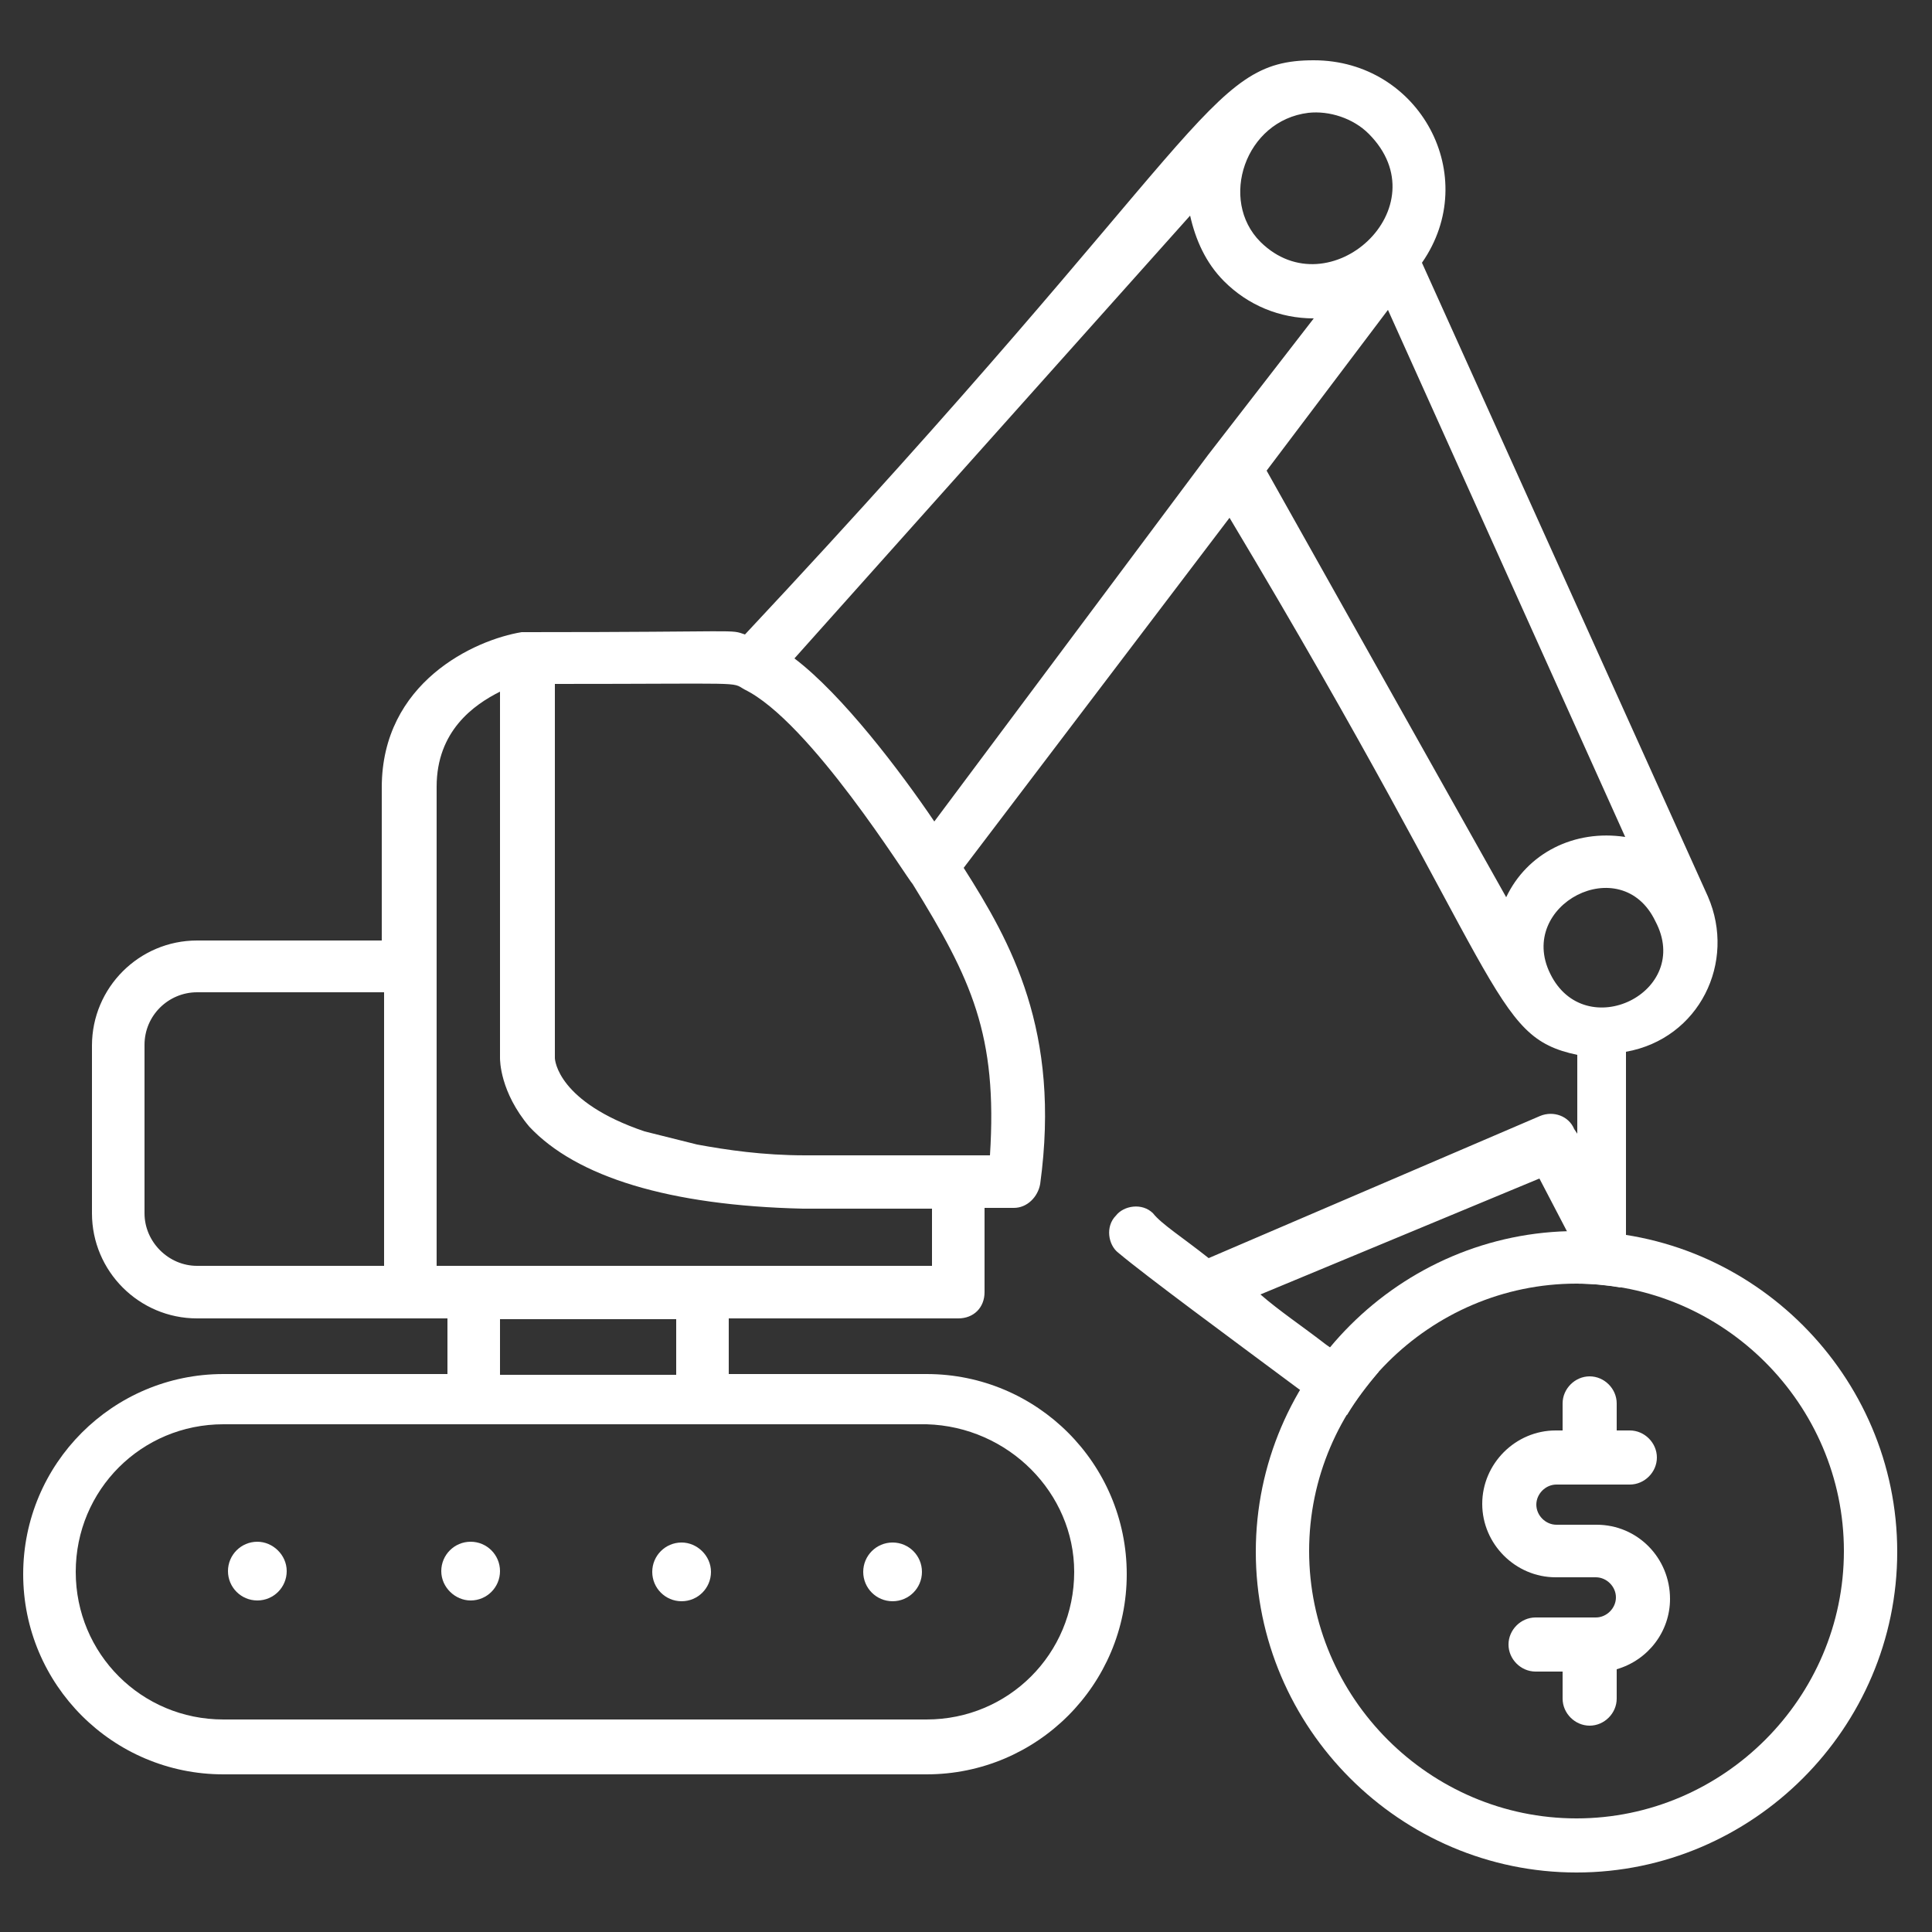 <?xml version="1.0" encoding="utf-8"?>
<!-- Generator: Adobe Illustrator 23.1.0, SVG Export Plug-In . SVG Version: 6.00 Build 0)  -->
<svg version="1.1" xmlns="http://www.w3.org/2000/svg" xmlns:xlink="http://www.w3.org/1999/xlink" x="0px" y="0px"
	 viewBox="0 0 250 250" style="enable-background:new 0 0 250 250;" xml:space="preserve">
<rect x="0" y="0" width="250" height="250" fill="#333333" stroke="none"/>
<style type="text/css">
	.st0{display:none;}
	.st1{display:inline;fill:#FFFFFF;}
	.st2{fill:#FFFFFF;}
</style>
<g id="Layer_1" class="st0">
	<path class="st1" d="M225.3,213.5c0,10.3-8.3,18.6-18.6,18.6l-163.8,0c-10.3,0-18.6-8.3-18.6-18.6V49.7c0-10.3,8.3-18.6,18.6-18.6
		h163.8c10.3,0,18.6,8.3,18.6,18.6V213.5z M220.2,14.5H29.4c-12,0-21.7,9.7-21.7,21.7V227c0,12,9.7,21.6,21.7,21.6h190.8
		c12,0,21.7-9.7,21.7-21.7V36.2C241.9,24.2,232.2,14.5,220.2,14.5"/>
	<path class="st1" d="M186.1,124.6l-63.4,63.4c-0.7,0.7-1.4,1.2-2.5,1.8c-3.7,2.1-8.3,1.4-11.2-1.5l-30.2-32
		c-3.6-3.7-3.6-9.6,0-13.3l0.7-0.7c1.8-1.8,4.1-2.8,6.6-2.8c2.5,0,4.9,1,6.5,2.6l22.9,24.9l56.5-56.6c1.8-1.8,4.1-2.7,6.6-2.7
		c2.5,0,4.9,1,6.6,2.7l0.7,0.7C189.7,115,189.7,121,186.1,124.6"/>
	<path class="st1" d="M72.5,30.5c0,6.8-5.1,12.3-11.3,12.3h-0.6c-6.3,0-11.3-5.4-11.3-12.3v-17c0-6.8,5.1-12.3,11.3-12.3h0.6
		c6.3,0,11.3,5.5,11.3,12.3V30.5z"/>
	<path class="st1" d="M200.4,30.5c0,6.8-5.1,12.3-11.3,12.3h-0.6c-6.3,0-11.3-5.4-11.3-12.3v-17c0-6.8,5.1-12.3,11.3-12.3h0.6
		c6.2,0,11.3,5.5,11.3,12.3V30.5z"/>
	<path class="st1" d="M135.6,30.5c0,6.8-5.1,12.3-11.3,12.3h-0.6c-6.3,0-11.3-5.4-11.3-12.3v-17c0-6.8,5.1-12.3,11.3-12.3h0.6
		c6.2,0,11.3,5.5,11.3,12.3V30.5z"/>
	<rect x="15.3" y="59.2" class="st1" width="222.4" height="14.9"/>
</g>
<g id="Layer_2" class="st0">
	<path class="st1" d="M155.1,160.1h-1.5v-25.1c15.6-9.7,25.5-26.8,25.9-45.7c4.4-1.2,7.7-5.2,7.7-10v-7.8c0-4-2.3-7.4-5.6-9.1
		c-0.9-25.1-17.6-46.2-41.4-52.6c-0.4-3.9-3.6-7-7.6-7h-16.5c-3.9,0-7.1,2.9-7.6,6.7C84.7,15.8,68,37.1,67.1,62.3
		c-3.3,1.7-5.6,5.2-5.6,9.1v7.8c0,4.8,3.3,8.8,7.7,10c0.4,19.1,10.5,36.3,26.4,46v24.8h-1.2c-37.9,0-68.7,34.1-68.7,76v7.8
		c0,1.9,1.5,3.4,3.4,3.4h191.3c1.9,0,3.4-1.5,3.4-3.4V236C223.9,194.1,193,160.1,155.1,160.1 M140.3,16.8
		c19.5,6.1,33,23.5,34.4,44.3h-34.4V16.8z M115.3,10.4l0.8-0.9h16.5l0.8,0.9V61h-18.1L115.3,10.4z M108.4,16.5V61H74
		C75.4,40.2,89,22.6,108.4,16.5 M68.4,79.3v-7.9c0-1.9,1.6-3.5,3.5-3.5h105c1.9,0,3.5,1.6,3.5,3.5v7.8c0,1.9-1.6,3.5-3.5,3.5l-105,0
		C69.9,82.8,68.4,81.2,68.4,79.3 M76.1,89.6L76.1,89.6h96.5c-0.7,20.3-13.8,38-33,44.4c-16.3,4.3-30.3,0.1-30.4,0
		C89.9,127.7,76.8,109.9,76.1,89.6 M217,240.4h-89.1l-6.9,0l-88.4,0v-4.4c0-30.6,17.9-56.6,42.6-65.6c18.7-3.4,27.3-3.3,27.3-3.3
		v-28.3c1.5,0.7,3,1.3,4.6,1.8c0.4,0.1,7.2,2.2,17.1,2.2c5.1,0,11.1-0.6,17.4-2.2c1.8-0.6,3.5-1.3,5.1-2l0.2,28
		c0,0,1.8-2.1,25.4,3.2c25.7,8.4,44.6,34.9,44.6,66.3V240.4z"/>
	<path class="st1" d="M155.1,160.1v-0.8h-0.7v-24.3h-0.8l0.4,0.7c15.8-9.9,25.8-27.2,26.3-46.4l-0.8,0l0.2,0.8
		c4.8-1.3,8.3-5.6,8.3-10.8v-7.8c0-4.3-2.5-8-6-9.9l-0.4,0.7l0.8,0c-0.9-25.4-17.8-46.8-42-53.4l-0.2,0.8l0.8-0.1
		c-0.4-4.3-4-7.7-8.4-7.8h-16.5c-4.3,0-7.8,3.2-8.4,7.4l0.8,0.1l-0.2-0.8c-24.2,6.6-41.1,28.2-42.1,53.7l0.8,0l-0.4-0.7
		c-3.5,1.9-6,5.6-6,9.9v7.8c0,5.2,3.5,9.5,8.3,10.8l0.2-0.8l-0.8,0c0.4,19.4,10.7,36.9,26.8,46.7l0.4-0.7h-0.8v24h-0.4
		c-19.2,0-36.6,8.6-49.2,22.6c-12.6,13.9-20.4,33.1-20.4,54.3v7.8c0,2.3,1.9,4.2,4.2,4.2h191.3c2.4,0,4.2-1.9,4.2-4.2V236
		c0-21.2-7.8-40.3-20.4-54.2c-12.6-13.9-30-22.6-49.2-22.6V160.1v0.8c18.7,0,35.7,8.4,48,22c12.3,13.6,19.9,32.4,19.9,53.2v7.8
		c0,1.4-1.2,2.6-2.6,2.6H29.2c-1.5,0-2.6-1.2-2.6-2.6v-7.8c0-20.8,7.6-39.6,19.9-53.2c12.3-13.6,29.3-22,48-22h1.2h0.8v-26l-0.4-0.2
		C80.4,125,70.4,108.1,70,89.2l0-0.6l-0.6-0.2c-4.1-1.1-7.1-4.8-7.1-9.2v-7.8c0-3.7,2.1-6.8,5.2-8.4l0.4-0.2l0-0.5
		c0.9-24.8,17.3-45.8,40.9-52.2l0.5-0.1l0.1-0.5c0.5-3.4,3.3-6,6.8-6h16.5c3.6,0,6.5,2.8,6.8,6.3l0.1,0.6l0.5,0.2
		c23.5,6.3,39.9,27.2,40.8,51.9l0,0.5l0.4,0.2c3.1,1.6,5.2,4.8,5.2,8.4v7.8c0,4.4-3,8.1-7.1,9.2l-0.6,0.2l0,0.6
		c-0.4,18.7-10.2,35.4-25.5,45l-0.4,0.2v26.4h2.3V160.1z M140.3,16.8l-0.2,0.8c19.1,6,32.5,23.1,33.8,43.5l0.8-0.1v-0.8h-33.6V16.8
		H140.3l-0.2,0.8L140.3,16.8h-0.8v45.1h36.1l-0.1-0.9c-1.4-21-15.2-38.8-35-45l-1-0.3v1.1H140.3z M115.3,10.4l0.6,0.6l0.6-0.6h15.8
		l0.4,0.4v49.5h-16.5l0-49.9H115.3l0.6,0.6L115.3,10.4h-0.8l0,51.5h19.7V10l-1-1.1l-0.2-0.3h-17.2l-1.1,1.1l-0.2,0.2v0.3H115.3z
		 M108.4,16.5h-0.8v43.7H74V61l0.8,0.1c1.3-20.5,14.7-37.8,33.8-43.8L108.4,16.5h-0.8H108.4l-0.2-0.8C88.4,22,74.6,39.8,73.2,61
		l-0.1,0.9h36.1V15.4l-1,0.3L108.4,16.5z M68.4,79.3h0.8v-7.9c0-1.5,1.2-2.7,2.7-2.7h105c1.5,0,2.7,1.2,2.7,2.7v7.8
		c0,1.5-1.2,2.7-2.7,2.7l-105,0c-1.5,0-2.7-1.2-2.7-2.7H68.4h-0.8c0,2.4,1.9,4.3,4.3,4.3l105,0c2.4,0,4.3-1.9,4.3-4.3v-7.8
		c0-2.4-1.9-4.3-4.3-4.3h-105c-2.4,0-4.3,1.9-4.3,4.3v7.9H68.4z M76.1,89.6v-0.8h0v1.6h96.5v-0.8l-0.8,0
		c-0.7,20-13.6,37.4-32.4,43.6l0.3,0.8l-0.2-0.8c-5.4,1.4-10.6,1.9-15,1.9c-8.8,0-14.9-1.9-14.9-1.9c-19-6.3-32-23.7-32.6-43.7
		l0-0.8h-0.8V89.6l-0.8,0c0.6,20.6,14,38.7,33.7,45.2c0.1,0,6.4,1.9,15.4,1.9c4.6,0,9.9-0.5,15.5-2l0,0
		c19.5-6.4,32.8-24.5,33.5-45.1l0-0.8H76.1v1.6h0V89.6l-0.8,0L76.1,89.6z M217,240.4v-0.8h-89.1l-6.9,0l-87.6,0v-3.5
		c0-30.3,17.7-55.9,42-64.9l-0.3-0.8l0.1,0.8c17.4-3.1,26.1-3.3,27.1-3.3h0.1l0.8,0v-29.2h-0.8l-0.3,0.7c1.5,0.7,3.1,1.3,4.7,1.8
		c0.5,0.2,7.4,2.3,17.4,2.3c5.2,0,11.2-0.6,17.6-2.3l0,0c1.8-0.6,3.5-1.3,5.2-2l-0.3-0.7l-0.8,0l0.2,30.2l1.4-1.6l-0.4-0.3l0.2,0.4
		l0.1-0.1l-0.4-0.3l0.2,0.4c0,0,0.6-0.3,2.3-0.3c3,0,9.3,0.6,22.5,3.6l0.2-0.8l-0.3,0.8c25.3,8.3,44,34.5,44,65.5v4.4H217v-0.8
		V240.4h0.8V236c0-31.7-19-58.6-45.1-67.1l0,0l0,0c-13.2-2.9-19.6-3.6-22.8-3.6c-2.5,0-3.1,0.4-3.4,0.7l0.6,0.5l0.8,0l-0.2-29.2
		l-1.1,0.5c-1.6,0.7-3.3,1.4-5,2l0.3,0.8l-0.2-0.8c-6.2,1.6-12.1,2.2-17.1,2.2c-9.8,0-16.5-2.1-16.9-2.2c-1.6-0.5-3.1-1.1-4.5-1.7
		l-1.1-0.5v29.6h0.8l0-0.8l-0.1,0c-1.1,0-9.8,0.1-27.4,3.3l-0.1,0l-0.1,0c-25,9.2-43.1,35.5-43.1,66.4v4.4v0.8l89.2,0l6.9,0h89.9
		v-0.8H217z"/>
</g>
<g id="Layer_3" class="st0">
	<path class="st1" d="M178.8,140.8c-29.1,0-52.8,23.7-52.8,52.8c0,29.1,23.7,52.8,52.8,52.8c29.1,0,52.8-23.7,52.8-52.8
		C231.5,164.6,207.8,140.8,178.8,140.8 M178.8,239.4c-25.2,0-45.8-20.6-45.8-45.8c0-25.4,20.6-45.8,45.8-45.8
		c25.2,0,45.8,20.6,45.8,45.8C224.6,218.8,204,239.4,178.8,239.4"/>
	<path class="st1" d="M174.5,196.9h8.1c2.9,0,5.5,2.4,5.5,5.5c0,3.1-2.4,5.5-5.5,5.5h-14.5c-1.8,0-3.5,1.5-3.5,3.5
		c0,2,1.5,3.5,3.5,3.5h7.2v5.2c0,1.8,1.5,3.5,3.5,3.5c2,0,3.5-1.5,3.5-3.5V215h0.6c6.8,0,12.3-5.5,12.3-12.3s-5.5-12.3-12.3-12.3
		h-8.1c-2.9,0-5.5-2.4-5.5-5.5c0-2.9,2.4-5.5,5.5-5.5h14.3c1.8,0,3.5-1.5,3.5-3.5c0-1.8-1.5-3.5-3.5-3.5h-6.8v-5.1
		c0-1.8-1.5-3.5-3.5-3.5c-2,0-3.5,1.5-3.5,3.5v5.1h-0.6c-6.8,0-12.3,5.5-12.3,12.3C162.4,191.4,167.7,196.9,174.5,196.9"/>
	<path class="st1" d="M133,178.9c-9.4,4.1-19.7,6.5-30.6,6.5c-42.2,0-76.6-34.4-76.6-76.6c0-40.9,32.3-74.5,72.7-76.5v76.5
		c0,2.1,1.7,3.9,3.9,3.9h55.4c3.8-3.3,8.1-5.9,12.8-7.8h-64.3V28.3c0-2.1-1.7-3.9-3.9-3.9c-46.5,0-84.4,37.8-84.4,84.4
		c0,46.5,37.8,84.4,84.4,84.4c12.4,0,24.1-2.8,34.7-7.6C135.3,183.6,133.9,181.4,133,178.9"/>
	<path class="st1" d="M124.3,91.7h80.4c2.1,0,3.9-1.7,3.9-3.9c0-46.5-37.8-84.3-84.2-84.4h0c-1,0-2,0.4-2.7,1.1
		c-0.7,0.7-1.1,1.7-1.1,2.8v80.5C120.5,90,122.2,91.7,124.3,91.7 M128.2,11.4c39.1,2,70.5,33.5,72.5,72.6h-72.5V11.4z"/>
</g>
<g id="Layer_4" class="st0">
	<path class="st1" d="M204.2,107.8c9.2-10.7,22.8-11.6,32.7-4.1c9.9,7.6,12.1,20.7,3.5,30.8c-1.5,1.8-18.9,23.6-25.4,31.3
		c-6.5,7.6-12.5,14.1-18.3,19.6c-12.7,12.1-23.5,18.7-33.2,18.7H73.8c-6.6,0-31-51.3-29.4-53.1c4.6-5.4,10.2-11.6,17-18.6
		c8.9-9.2,22-15.5,33.9-15.5h45.5h17.1c10.7,0.1,19.6,7.5,22.1,17.5C189.1,124.7,197.2,115.8,204.2,107.8 M163.5,193.5
		c6.1,0,15-5.5,25.8-15.8c5.4-5.2,11.2-11.4,17.5-18.8c6.4-7.5,23.7-29.3,25.4-31.3c4.4-5.2,3.4-11.4-1.9-15.4
		c-5.5-4.2-12.6-3.7-18,2.6c-10.2,11.8-22.5,25.2-37.1,40.3c-4.8,4.9-12.4-1.8-8-7.1c1.8-2.2,2.8-5,2.8-7.9
		c0-6.8-5.5-12.3-12.2-12.4H95.3c-8.9,0-19.2,4.9-26.2,12.2c-7.9,8.2-14.2,15.3-19,21.1l19.7,32.5H163.5z"/>
	<path class="st1" d="M7.2,155L35,139c3.4-2,7.8-0.8,9.8,2.6l37.5,64.9c2,3.4,0.8,7.8-2.6,9.7l-27.8,16.1c-3.4,2-7.8,0.8-9.7-2.6
		L4.5,164.8C2.6,161.4,3.7,157,7.2,155 M49.5,221.3l21.6-12.5L37.2,150l-21.6,12.5L49.5,221.3z"/>
	<path class="st1" d="M120.2,127.6c-3,0-5.4-2.4-5.4-5.4c0-3,2.4-5.4,5.4-5.4h37.3c12.8,0,23.2,10.4,23.2,23.2
		c0,12.8-10.4,23.2-23.2,23.2h-35.7c-3,0-5.4-2.4-5.4-5.4c0-3,2.4-5.4,5.4-5.4h35.7c6.9,0,12.5-5.6,12.5-12.5
		c0-6.9-5.6-12.5-12.5-12.5H120.2z"/>
	<path class="st1" d="M162.1,31.5c-14.2,8.2-21.5,25.7-17.6,34.2c3.4,7.3,23.4,9.5,38,1.1c9.6-5.6,15.8-16.8,18.2-34.1
		C184.5,26.2,171.7,26,162.1,31.5L162.1,31.5z M156.7,22.2c13.7-7.9,31.1-7,52,2.3l3.6,1.6l-0.4,3.9c-2.4,22.7-10.3,38.2-24,46.1
		c-19.4,11.2-46.5,8.2-53-5.9C128.3,56.2,138.1,33,156.7,22.2"/>
	<path class="st1" d="M87.5,62.4c11.6,2,20.8,11.6,20.3,17.5c-0.1,1.6-2.7,4.2-7,6.2c-5.3,2.5-11.8,3.4-18,2.3
		c-7.6-1.3-14.3-6.9-20.3-17C71.7,64,79.9,61.1,87.5,62.4 M89.3,51.9c-12.2-2.1-24.6,2.9-37.2,14.4l-3,2.8l1.9,3.6
		C58.9,87.9,68.9,96.9,81,99c17.3,3,36.5-5.9,37.5-18.2C119.5,68.8,105.9,54.8,89.3,51.9"/>
	<path class="st1" d="M134.3,118.7c0,3-2.4,5.4-5.4,5.4c-3,0-5.4-2.4-5.4-5.4V86.2c0.3-8.7,3.2-15.2,8.8-19.2
		c5.3-3.7,17.7-11.2,40.2-24.4c2.5-1.5,5.8-0.6,7.3,1.9c1.5,2.6,0.6,5.8-1.9,7.3c-22,12.9-34.5,20.4-39.5,23.9
		c-2.6,1.8-4.1,5.2-4.3,10.6V118.7z"/>
	<path class="st1" d="M123.6,111.6c0,3,2.4,5.4,5.4,5.4c3,0,5.3-2.4,5.3-5.4l-0.1-11.1c-0.9-6.3-3.6-11.7-8-16.1
		c-4.2-4.2-8.2-6.6-12.1-6.8l-30.4-6.9c-2.9-0.7-5.8,1.1-6.4,4c-0.7,2.9,1.1,5.8,4,6.4l31.5,7.1c0.8,0.1,1.5,0.3,2,0.6
		c1.1,0.6,2.4,1.7,3.9,3.1c2.7,2.6,4.2,5.8,4.9,9.6V111.6z"/>
</g>
<g id="Layer_5" class="st0">
	<path class="st1" d="M149.3,33c3.5,0,6.4-2.9,6.4-6.4V10.3c0-3.5-2.9-6.4-6.4-6.4c-3.5,0-6.4,2.9-6.4,6.4v16.3
		C142.9,30.2,145.8,33,149.3,33"/>
	<path class="st1" d="M107,39.7c0.9,1.5,2.2,2.5,3.9,3c1.6,0.4,3.4,0.2,4.9-0.7c2.9-1.7,4-5.5,2.3-8.5l-8.1-14.2
		c-0.9-1.5-2.2-2.5-3.9-3c-1.7-0.4-3.4-0.2-4.9,0.6c-1.5,0.9-2.6,2.2-3,3.9c-0.5,1.7-0.2,3.4,0.6,4.9L107,39.7z"/>
	<path class="st1" d="M204.7,100.2c0-15.9-6.9-31.1-18.8-41.6c-11.9-10.5-27.8-15.4-43.6-13.4c-15.8,2-30,10.7-38.9,23.9l-0.6,0.9
		l-1.1-0.1c-3.3-0.4-6.5-0.5-9.7-0.6C65.5,69.4,40.7,81.4,24,102.1C7.3,122.7,0.8,149.5,6.3,175.5c5.4,25.9,22,47.7,45.4,60l1.1,0.2
		c12.1,6.3,25.7,9.7,39.3,9.9h0.2c4.9,0,9.9-0.5,14.8-1.4c20.4-3.5,39-14.2,52.4-30.1c13.3-15.8,20.7-36,20.7-56.7
		c0-3.4,0-6.6-0.5-9.7l-0.2-1.1l1-0.7C195.6,135.7,204.7,118.6,204.7,100.2L204.7,100.2z M21.3,131.7c5.3-14.6,14.8-27.1,27.6-36
		c12.7-8.9,27.7-13.6,43.2-13.7l9.4,0l-1.4,2.6c-1.9,3.4-4.4,6.4-7.5,8.7l-0.5,0.3l-0.6,0C79,94.2,61.7,106,53.3,130.9
		c-0.6,2.3-2.3,4.1-4.5,5.1c-3.4,0.8-6.8,1.3-10.3,1.3c-5.6,0-11.1-1.1-16.2-3.3l-1.6-0.7L21.3,131.7z M157.4,194.7
		c-11.2,19.6-30.3,33.1-52.5,37c-4.1,0.7-8.2,1.1-12.3,1.1h-0.8c-7.5,0-15-1.2-22.2-3.4l-2.6-0.8l1.8-2.1
		c8.8-10,13.6-22.9,13.3-36.3c0.2-16.4,12.6-29.9,28.8-31.5c9.9-1.6,21.4,0.9,24.1,8.9c3.3,11,11.1,19.9,21.5,24.6l1.8,0.8
		L157.4,194.7z M166.3,170.4c-0.5,3-1.3,6.1-2.3,9l-0.7,2l-1.9-1c-6.7-3.5-11.8-9.6-13.9-16.9c-4.9-13.4-20.6-20.4-38.9-17.4
		c-10.9,1.3-20.8,6.5-28.1,14.6c-7.2,8.1-11.3,18.6-11.3,29.5c0.3,12.1-4.7,23.7-13.8,31.7l-1,0.9l-1.1-0.7
		c-22.6-13.5-36.6-38.2-36.7-64.6v0c0-3.1,0.2-6.3,0.7-9.5l0.3-2.1l2,0.7c6.9,2.2,14,3.5,21.2,3.7c4.6,0.1,9.3-0.7,13.5-2.6
		c5.4-2.4,9.6-7,11.4-12.6c6.7-21.4,20.5-28.4,26.2-28.4c8.4,0,17-10.2,21.4-19.7l0.7-1.4l1.5,0.5c15.1,5,28.1,14.5,37.4,27.4
		c9.4,12.9,14.3,28.2,14.3,44.1C167.5,161.8,167.1,166.2,166.3,170.4 M178.8,131l-2.1,2l-0.9-2.7c-8.8-26.7-29.9-47.9-56.7-56.6
		l-2.7-0.9l2-2.1c7.9-8.2,18.9-12.9,30.3-13h0.4c11.2,0,22.2,4.5,30.2,12.5c8,8.1,12.6,19.2,12.5,30.5
		C191.8,112.1,187,123.1,178.8,131"/>
	<path class="st1" d="M207.5,66.6c1.1,2,3.2,3.2,5.5,3.2c1.2,0.2,2.2-0.3,3.2-0.8l14.2-8.2c1.5-0.9,2.5-2.2,3-3.9
		c0.5-1.7,0.2-3.4-0.6-4.9c-1.2-2.1-3.4-3.2-5.6-3.2c-1.1,0-2.2,0.3-3.2,0.9l-14.2,8.2c-1.5,0.9-2.5,2.2-3,3.9
		C206.4,63.4,206.6,65.2,207.5,66.6L207.5,66.6z"/>
	<path class="st1" d="M243.7,95.7c-1.2-1.2-2.8-1.9-4.5-1.9h-16.3c-3.5,0-6.4,2.9-6.4,6.4s2.9,6.4,6.4,6.4h16.3
		c1.7,0,3.3-0.7,4.5-1.9c1.2-1.2,1.9-2.8,1.9-4.5C245.6,98.5,244.9,96.9,243.7,95.7"/>
	<path class="st1" d="M182.9,42c1.5,0.9,3.2,1.1,4.9,0.7c1.6-0.4,3-1.5,3.9-3l8.2-14.2c0.9-1.5,1.1-3.2,0.6-4.9
		c-0.5-1.7-1.5-3-3-3.9c-3.1-1.8-7-0.7-8.8,2.4l-8.2,14.2C178.8,36.4,179.9,40.3,182.9,42"/>
	<path class="st1" d="M230.4,139.6l-14.2-8.2c-1-0.6-2.1-0.9-3.2-0.9l-1.7,0.2c-1.7,0.5-3,1.5-3.9,3c-1.8,3.1-0.7,7,2.4,8.8
		l14.2,8.2c3,1.7,6.9,0.7,8.7-2.4l0,0c0.9-1.5,1.1-3.2,0.7-4.8C232.9,141.9,231.8,140.5,230.4,139.6"/>
</g>
<g id="Layer_6">
	<path class="st2" d="M33.3,207.1c-2.1,0-3.8-1.7-3.8-3.8c0-2.1,1.7-3.8,3.8-3.8c2,0,3.8,1.7,3.8,3.8
		C37.1,205.4,35.4,207.1,33.3,207.1"/>
	<path class="st2" d="M60.9,207.1c-2,0-3.8-1.7-3.8-3.8c0-2.1,1.7-3.8,3.8-3.8c2.1,0,3.8,1.7,3.8,3.8
		C64.7,205.4,63,207.1,60.9,207.1"/>
	<path class="st2" d="M92,203.4c0,2.1-1.7,3.8-3.8,3.8c-2.1,0-3.8-1.7-3.8-3.8c0-2.1,1.7-3.8,3.8-3.8C90.2,199.6,92,201.3,92,203.4"
		/>
	<path class="st2" d="M115.5,199.6c2.1,0,3.8,1.7,3.8,3.8c0,2.1-1.7,3.8-3.8,3.8c-2.1,0-3.8-1.7-3.8-3.8
		C111.7,201.3,113.4,199.6,115.5,199.6"/>
	<path class="st2" d="M204,235.3c-19,0-34.6-15.6-34.6-34.6s15.6-34.6,34.6-34.6c19,0,34.6,15.6,34.6,34.6S223,235.3,204,235.3
		 M204,159.3c-22.8,0-41.5,18.7-41.5,41.5s18.7,41.5,41.5,41.5c22.8,0,41.5-18.7,41.5-41.5S226.8,159.3,204,159.3"/>
	<path class="st2" d="M206.6,197.3h-5.2c-1.4,0-2.6-1.2-2.6-2.6c0-1.4,1.2-2.6,2.6-2.6h9.5c1.9,0,3.5-1.6,3.5-3.5s-1.6-3.5-3.5-3.5
		h-1.7v-3.5c0-1.9-1.6-3.5-3.5-3.5c-1.9,0-3.5,1.6-3.5,3.5v3.5h-0.9c-5.2,0-9.5,4.3-9.5,9.5c0,5.2,4.3,9.5,9.5,9.5h5.2
		c1.4,0,2.6,1.2,2.6,2.6c0,1.4-1.2,2.6-2.6,2.6h-7.8c-1.9,0-3.5,1.6-3.5,3.5c0,1.9,1.6,3.5,3.5,3.5h3.5v3.5c0,1.9,1.6,3.5,3.5,3.5
		c1.9,0,3.5-1.6,3.5-3.5v-3.8c4.1-1.2,6.9-4.9,6.9-9.1C216.1,201.6,211.9,197.3,206.6,197.3"/>
	<path class="st2" d="M203.7,146.1c-0.7-1.7-2.7-2.4-4.4-1.7l-42.9,18.4c-3.4-2.7-6.1-4.4-7.2-5.8c-1.4-1.4-3.8-1-4.8,0.3
		c-1.4,1.4-1,3.8,0.3,4.8c3.7,3.1,14.3,10.9,22.5,17c2.2,1.7,4.6,3,7.1,4c1.2-2,2.6-3.8,4.1-5.6c-2.3-0.8-4.6-1.9-6.8-3.5
		c-3.1-2.4-6.1-4.4-8.5-6.5l36.1-15l4.8,9.2c-0.1,1.5-0.4,3-0.8,4.4l0.8,0c2,0,3.9,0.2,5.7,0.5c0.5-2,0.7-4.1,0.7-6.3v-24.2
		c9.5-1.7,14.3-11.6,10.6-20.1L184,34c7.8-11.2-0.3-26.2-14-26.2c-14,0-13.3,9.9-73.6,74.3c-2.1-0.7,0.3-0.3-28.3-0.3h-0.3h-0.3
		c-6.1,1-18.1,6.5-18.1,20.1v19.8H25.5c-7.5,0-13.6,6.1-13.6,13.6V157c0,7.5,6.1,13.6,13.6,13.6h32.4v7.2l-29,0
		C14.6,177.8,3,189.4,3,203.7c0,14.3,11.6,25.9,25.9,25.9h91c14.3,0,25.9-11.6,25.9-25.9c0-14.3-11.6-25.9-25.9-25.9H94.3v-7.2H124
		c2,0,3.4-1.4,3.4-3.4v-10.9h3.8c1.7,0,3.1-1.4,3.4-3.1c2.7-19.8-3.8-31.3-9.9-40.9l34.4-45.3c36.1,60.3,33.7,67.1,45,69.5v10.2
		L203.7,146.1z M49.7,163.8H25.5c-3.7,0-6.8-3.1-6.8-6.8v-21.8c0-3.8,3.1-6.8,6.8-6.8h24.2V163.8z M169.3,14.6L169.3,14.6
		c2.7-0.3,5.8,0.7,7.8,2.7c9.5,9.5-5.1,22.8-14,14C157.7,25.9,161.1,15.6,169.3,14.6 M119.9,184.3c10.6,0.3,19.1,8.9,19.1,19.1
		c0,10.6-8.5,19.1-19.1,19.1h-91c-10.6,0-19.1-8.5-19.1-19.1c0-10.6,8.5-19.1,19.1-19.1h62H119.9z M64.7,170.7h22.8v7.2H64.7V170.7z
		 M120.6,163.8H90.9H56.5l0-38.8v-23.2c0-7.2,4.8-10.6,8.2-12.3v47.4c0,0.3,0,4.4,3.8,8.9c6.1,6.5,18.1,10.2,35.4,10.6h16.7
		L120.6,163.8z M128.1,149.5L128.1,149.5h-23.9c-5.5,0-10.2-0.7-14-1.4l-6.8-1.7c-11.2-3.8-11.6-9.2-11.6-9.5V88.5
		c24.9,0,22.8-0.3,24.5,0.7c8.5,4.1,21.1,24.5,21.8,25.2C125.7,126.7,129.1,133.9,128.1,149.5 M156.3,58.9l-35.4,47.4
		c-4.4-6.5-11.9-16.4-18.1-21.1L154,27.9c0.7,3.1,2,6.1,4.4,8.5c3.1,3.1,7.2,4.8,11.6,4.8L156.3,58.9z M194.9,116.1l-31-55.2
		l15.7-20.8l30.7,68.2C203.7,107.3,197.6,110.4,194.9,116.1 M200.6,126c-4.4-8.9,9.2-16,13.6-6.8C219.1,128.4,205.1,135.2,200.6,126
		"/>
</g>
</svg>
